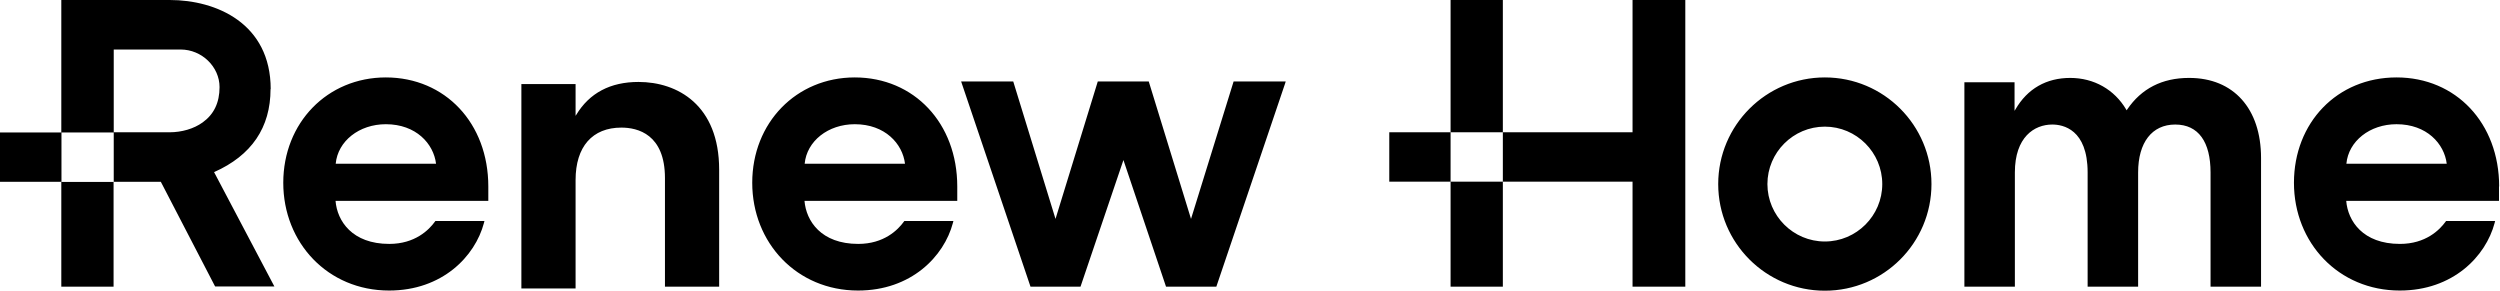 <svg xmlns="http://www.w3.org/2000/svg" width="172" height="20" viewBox="0 0 172 20" fill="none">
  <path fill-rule="evenodd" clip-rule="evenodd" d="M11.676 0C14.883 0 18.624 1.609 18.624 6.138L18.613 6.127C18.613 8.779 17.303 10.699 14.728 11.842L18.879 19.711H14.806L14.772 19.656L11.065 12.508H7.825V9.112H4.229V12.519H7.814V19.723H4.218V12.508H0V9.112H4.218V0H11.676ZM7.814 12.519H7.825V12.508H7.814V12.519ZM12.431 3.407H7.825V9.101H11.665C12.508 9.101 13.341 8.857 13.94 8.424C14.717 7.869 15.105 7.059 15.105 5.993C15.105 4.595 13.884 3.407 12.431 3.407ZM125.549 5.327C121.509 5.327 118.213 8.613 118.213 12.664C118.213 16.715 121.498 20 125.549 20C129.6 20 132.885 16.715 132.885 12.664C132.885 8.613 129.6 5.327 125.549 5.327ZM129.5 12.664C129.5 14.839 127.724 16.615 125.549 16.615C123.374 16.615 121.598 14.839 121.598 12.664C121.598 10.488 123.374 8.713 125.549 8.713C127.724 8.713 129.5 10.488 129.5 12.664ZM146.348 7.536C147.325 6.093 148.757 5.361 150.599 5.361H150.621C153.662 5.361 155.56 7.469 155.56 10.866V19.722H152.086V11.864C152.086 9.767 151.254 8.568 149.656 8.568C148.057 8.568 147.103 9.8 147.103 11.864V19.722H143.629V11.864C143.629 8.89 141.931 8.568 141.198 8.568C139.955 8.568 138.623 9.434 138.623 11.864V19.722H135.15V5.66H138.601V7.625L138.657 7.536C139.489 6.093 140.799 5.361 142.43 5.361C144.062 5.361 145.471 6.16 146.282 7.536L146.315 7.591L146.348 7.536ZM81.942 15.061L79.034 5.605H75.527L72.619 15.061L69.711 5.605H66.126L70.876 19.656L70.899 19.723H74.339L77.292 11.01L80.2 19.656L80.222 19.723H83.684L88.413 5.749L88.457 5.605H84.872L81.942 15.061ZM43.929 5.638C41.998 5.638 40.555 6.393 39.645 7.902L39.6 7.969V5.782H35.871V19.845H39.6V12.386C39.6 10.089 40.755 8.779 42.752 8.779C43.873 8.779 45.749 9.234 45.749 12.253V19.722H49.478V11.676C49.478 7.225 46.615 5.638 43.929 5.638ZM112.319 9.101H103.396V0H99.8V9.101H95.582V12.497H99.8V19.723H103.396V12.497H112.319V19.723H115.949V0H112.319V9.101ZM103.396 12.497H99.8V9.101H103.396V12.497ZM19.489 12.575C19.489 8.448 22.517 5.33 26.543 5.327C30.635 5.33 33.596 8.481 33.596 12.83V13.818H23.085C23.196 15.205 24.229 16.781 26.781 16.781C28.557 16.781 29.512 15.816 29.922 15.25L29.956 15.205H33.33L33.296 15.338C32.686 17.647 30.422 19.989 26.77 19.989C22.553 19.989 19.489 16.704 19.489 12.575ZM26.543 5.327L26.548 5.327H26.537L26.543 5.327ZM26.548 8.546C24.706 8.546 23.241 9.711 23.096 11.265H30C29.833 9.889 28.624 8.546 26.548 8.546ZM58.807 5.327C54.781 5.33 51.754 8.448 51.754 12.575C51.754 16.704 54.817 19.989 59.034 19.989C62.686 19.989 64.95 17.647 65.56 15.338L65.594 15.205H62.22L62.186 15.25C61.776 15.816 60.821 16.781 59.045 16.781C56.493 16.781 55.461 15.205 55.349 13.818H65.86V12.83C65.86 8.481 62.899 5.33 58.807 5.327ZM58.807 5.327L58.801 5.327H58.812L58.807 5.327ZM58.812 8.546C60.888 8.546 62.098 9.889 62.264 11.265H55.361C55.505 9.711 56.97 8.546 58.812 8.546ZM164.883 5.327C168.979 5.327 171.942 8.479 171.942 12.83H171.931V13.818H161.42C161.531 15.205 162.563 16.781 165.116 16.781C166.892 16.781 167.846 15.816 168.257 15.25L168.29 15.205H171.664L171.631 15.338C171.021 17.647 168.757 19.989 165.105 19.989C160.888 19.989 157.824 16.704 157.824 12.575C157.824 8.446 160.788 5.327 164.883 5.327ZM164.883 8.546C163.041 8.546 161.576 9.711 161.431 11.265H168.335C168.168 9.889 166.959 8.546 164.883 8.546Z" fill="currentColor"/>
</svg>
